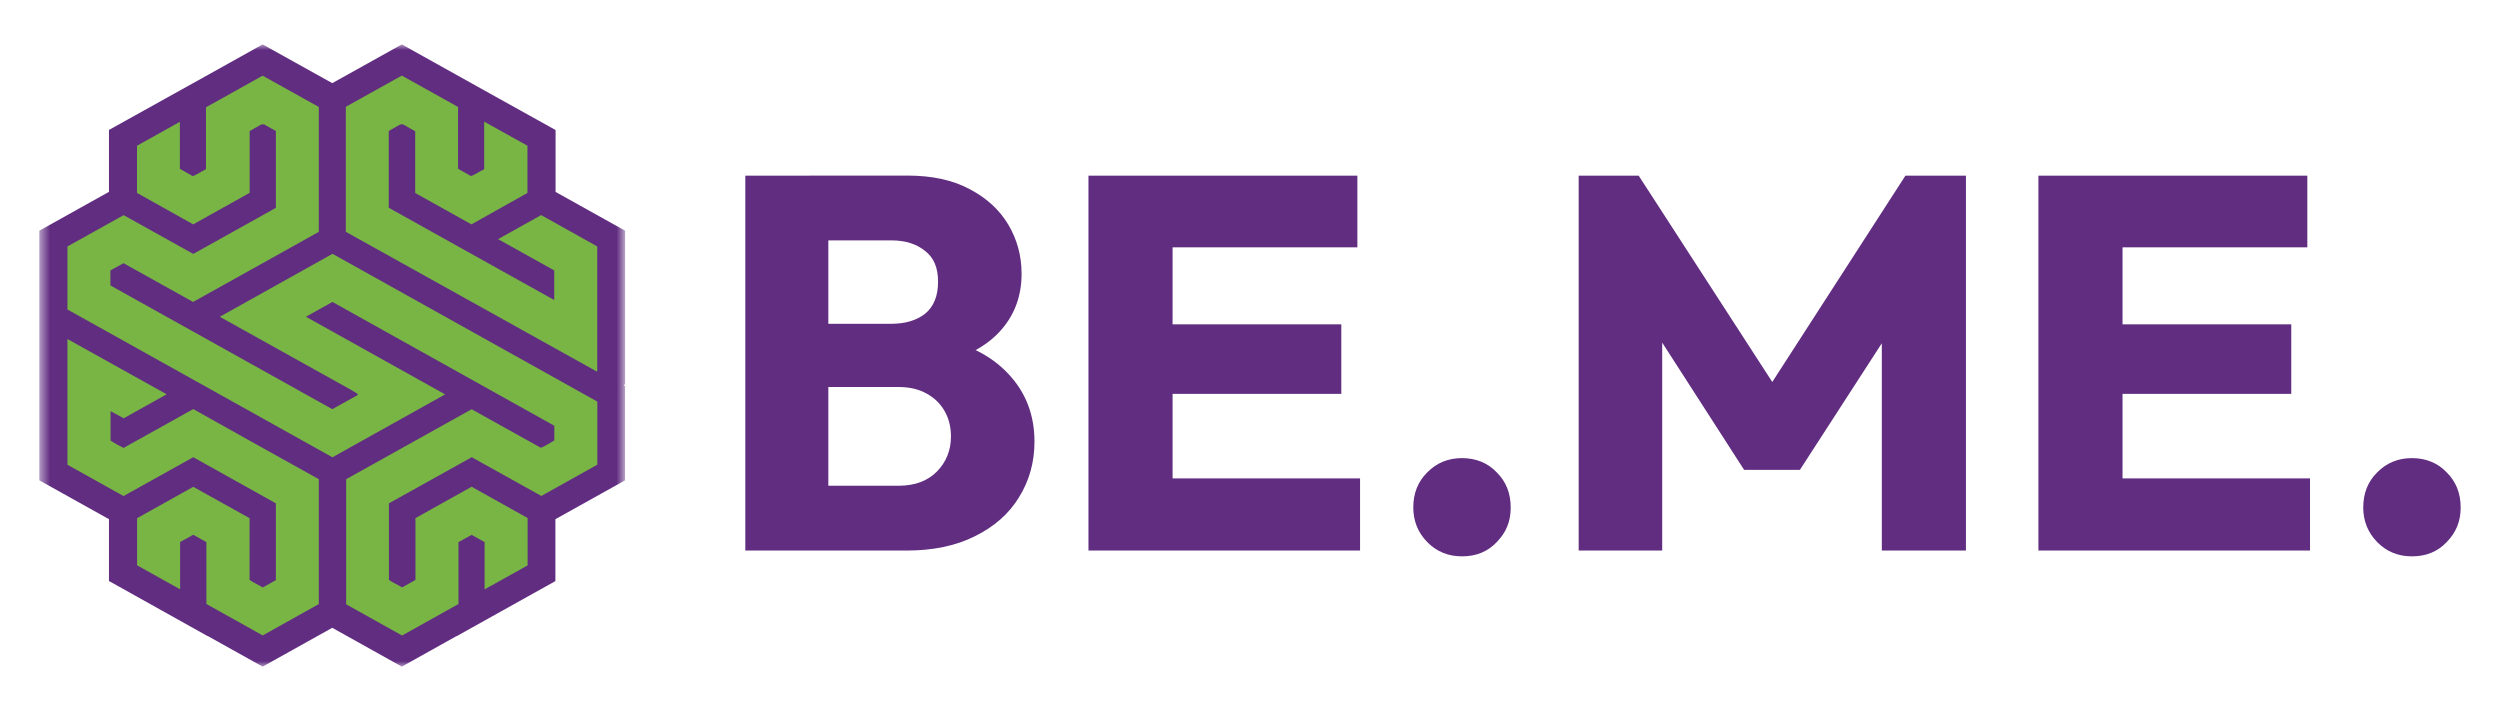 <svg width="225" height="64" viewBox="0 0 225 64" fill="none" xmlns="http://www.w3.org/2000/svg">
<mask id="mask0_664_5235" style="mask-type:luminance" maskUnits="userSpaceOnUse" x="3" y="3" width="54" height="58">
<path d="M56.269 3.995H3.54V60.005H56.269V3.995Z" fill="white"/>
</mask>
<g mask="url(#mask0_664_5235)">
<path d="M56.269 20.768L50.002 17.273V11.702L44.842 8.834L36.164 3.995L29.904 7.483L23.637 3.995L18.696 6.751L9.807 11.694V17.266L3.54 20.761V29.244V43.231L9.807 46.727V52.29L18.711 57.264V57.249L23.637 59.997L29.904 56.502L36.164 59.997L41.083 57.249V57.264L49.986 52.298V46.727L56.254 43.231V34.748L56.133 34.673L56.261 34.576V20.761L56.269 20.768Z" fill="#612D81"/>
<path d="M19.773 28.505C23.735 30.715 27.66 32.896 31.577 35.077C31.78 35.189 31.976 35.316 32.172 35.443C32.179 35.443 32.187 35.465 32.194 35.48C32.194 35.495 32.194 35.51 32.179 35.562C31.434 35.973 30.68 36.398 29.905 36.824C23.238 33.105 16.587 29.401 9.936 25.689V24.338C10.327 24.121 10.726 23.905 11.118 23.688C13.212 24.853 15.299 26.018 17.378 27.175C21.167 25.062 24.948 22.964 28.692 20.865V9.626C26.997 8.685 25.31 7.737 23.637 6.811C21.905 7.781 20.225 8.707 18.538 9.656V15.227C18.131 15.428 17.777 15.69 17.348 15.854C16.956 15.63 16.564 15.414 16.188 15.19V10.963C14.877 11.695 13.596 12.412 12.331 13.114V17.363C14.026 18.311 15.706 19.252 17.385 20.193C19.095 19.237 20.782 18.296 22.47 17.355V11.792C22.794 11.605 23.11 11.433 23.427 11.254C23.585 11.157 23.728 11.164 23.878 11.254C24.195 11.441 24.511 11.62 24.828 11.784V18.707C22.342 20.088 19.864 21.47 17.393 22.852C15.284 21.679 13.197 20.514 11.126 19.364C9.416 20.32 7.736 21.253 6.071 22.18V27.855C14.018 32.291 21.973 36.719 29.92 41.156C33.309 39.266 36.661 37.392 40.059 35.495C35.87 33.157 31.735 30.85 27.532 28.505C28.368 28.042 29.136 27.609 29.92 27.175C36.594 30.902 43.26 34.614 49.889 38.318V39.639C49.489 39.886 49.105 40.117 48.683 40.304C46.62 39.154 44.548 37.996 42.446 36.832C38.673 38.93 34.906 41.029 31.155 43.127V54.389C32.835 55.33 34.514 56.27 36.187 57.197C37.897 56.241 39.577 55.307 41.264 54.359V48.788C41.663 48.564 42.062 48.355 42.446 48.138C42.846 48.362 43.23 48.571 43.614 48.788V53.044C44.932 52.312 46.198 51.603 47.486 50.886V46.622C45.813 45.681 44.134 44.748 42.446 43.807C40.759 44.748 39.079 45.688 37.392 46.63V52.193C36.985 52.425 36.586 52.641 36.194 52.865C35.788 52.619 35.351 52.447 35.004 52.186V45.3C37.49 43.919 39.983 42.53 42.454 41.148C44.563 42.321 46.642 43.486 48.721 44.636C50.438 43.68 52.118 42.746 53.76 41.82V36.145C45.821 31.709 37.874 27.28 29.927 22.844C26.552 24.733 23.185 26.608 19.788 28.505H19.773Z" fill="#78B544"/>
<path d="M53.723 33.426C53.723 33.426 53.745 33.411 53.753 33.404V22.18C52.081 21.239 50.393 20.298 48.706 19.357C47.41 20.081 46.13 20.798 44.827 21.523C46.552 22.486 48.231 23.419 49.881 24.338V27.004C44.887 24.218 39.923 21.448 34.989 18.7V11.784C35.313 11.605 35.614 11.433 35.916 11.262C36.081 11.157 36.232 11.149 36.405 11.262C36.721 11.456 37.038 11.627 37.369 11.814V17.37C39.072 18.319 40.759 19.26 42.431 20.193C44.156 19.222 45.828 18.289 47.471 17.363V13.114C46.182 12.404 44.902 11.687 43.576 10.948V15.235C43.154 15.414 42.815 15.705 42.386 15.847C42.002 15.63 41.618 15.414 41.226 15.19V9.626C39.509 8.67 37.829 7.729 36.164 6.803C34.454 7.759 32.789 8.693 31.125 9.611V20.865C38.665 25.062 46.167 29.244 53.678 33.419C53.685 33.419 53.708 33.419 53.723 33.419H53.73L53.723 33.426Z" fill="#78B544"/>
<path d="M11.126 40.319C10.696 40.087 10.29 39.893 9.951 39.647V37.003C10.372 37.235 10.757 37.436 11.133 37.645C12.421 36.929 13.694 36.219 14.998 35.487C12.007 33.815 9.054 32.172 6.071 30.514V41.828C7.728 42.761 9.416 43.694 11.118 44.643C13.212 43.478 15.306 42.306 17.393 41.148C19.886 42.537 22.364 43.919 24.828 45.3V52.215C24.428 52.44 24.037 52.649 23.645 52.873C23.253 52.619 22.824 52.462 22.462 52.185V46.637C20.752 45.681 19.073 44.755 17.393 43.814C15.683 44.77 14.003 45.703 12.338 46.637V50.879C13.619 51.596 14.884 52.305 16.21 53.037V48.78C16.625 48.549 17.016 48.34 17.393 48.13C17.807 48.362 18.191 48.564 18.576 48.788V54.359C20.278 55.307 21.958 56.248 23.645 57.189C25.347 56.241 27.027 55.3 28.692 54.366V43.127C24.918 41.029 21.152 38.93 17.393 36.817C15.306 37.982 13.212 39.147 11.133 40.304V40.319H11.126Z" fill="#78B544"/>
</g>
<path d="M72.863 49.55V43.717H80.863C82.339 43.717 83.499 43.284 84.335 42.425C85.171 41.566 85.586 40.514 85.586 39.274C85.586 38.415 85.39 37.646 85.006 36.981C84.622 36.309 84.072 35.786 83.364 35.406C82.686 35.025 81.85 34.831 80.855 34.831H72.856V29.14H80.23C81.481 29.14 82.497 28.834 83.266 28.229C84.034 27.594 84.426 26.638 84.426 25.361C84.426 24.084 84.042 23.195 83.266 22.591C82.497 21.956 81.481 21.635 80.23 21.635H72.856V15.802H81.676C83.861 15.802 85.706 16.198 87.22 16.997C88.765 17.796 89.94 18.864 90.738 20.201C91.537 21.538 91.943 23.024 91.943 24.644C91.943 26.713 91.265 28.468 89.917 29.902C88.569 31.335 86.573 32.321 83.936 32.866L84.132 30.335C86.994 30.88 89.194 31.978 90.738 33.636C92.312 35.294 93.103 37.332 93.103 39.752C93.103 41.596 92.636 43.269 91.702 44.77C90.806 46.234 89.488 47.399 87.748 48.258C86.045 49.117 83.989 49.55 81.579 49.55H72.856H72.863ZM67.078 49.55V15.81H74.55V49.55H67.078ZM97.962 49.55V15.81H105.532V49.55H97.962ZM103.747 49.55V43.053H122.405V49.55H103.747ZM103.747 35.45V29.192H120.718V35.45H103.747ZM103.747 22.262V15.81H122.164V22.262H103.747ZM131.58 50.072C130.33 50.072 129.283 49.639 128.447 48.781C127.61 47.922 127.196 46.884 127.196 45.674C127.196 44.397 127.61 43.351 128.447 42.522C129.283 41.664 130.33 41.23 131.58 41.23C132.831 41.23 133.908 41.664 134.714 42.522C135.55 43.351 135.964 44.404 135.964 45.674C135.964 46.943 135.55 47.922 134.714 48.781C133.908 49.639 132.868 50.072 131.58 50.072ZM142.081 49.55V15.81H147.482L160.882 36.503H158.133L171.488 15.81H176.934V49.55H169.364V28.475L170.712 28.811L161.989 42.291H156.973L148.295 28.811L149.598 28.475V49.55H142.081ZM183.457 49.55V15.81H191.028V49.55H183.457ZM189.242 49.55V43.053H207.901V49.55H189.242ZM189.242 35.45V29.192H206.214V35.45H189.242ZM189.242 22.262V15.81H207.66V22.262H189.242ZM217.076 50.072C215.825 50.072 214.778 49.639 213.942 48.781C213.106 47.922 212.692 46.884 212.692 45.674C212.692 44.397 213.106 43.351 213.942 42.522C214.778 41.664 215.825 41.23 217.076 41.23C218.326 41.23 219.403 41.664 220.209 42.522C221.045 43.351 221.46 44.404 221.46 45.674C221.46 46.943 221.038 47.922 220.209 48.781C219.403 49.639 218.364 50.072 217.076 50.072Z" fill="#612D81"/>
</svg>
